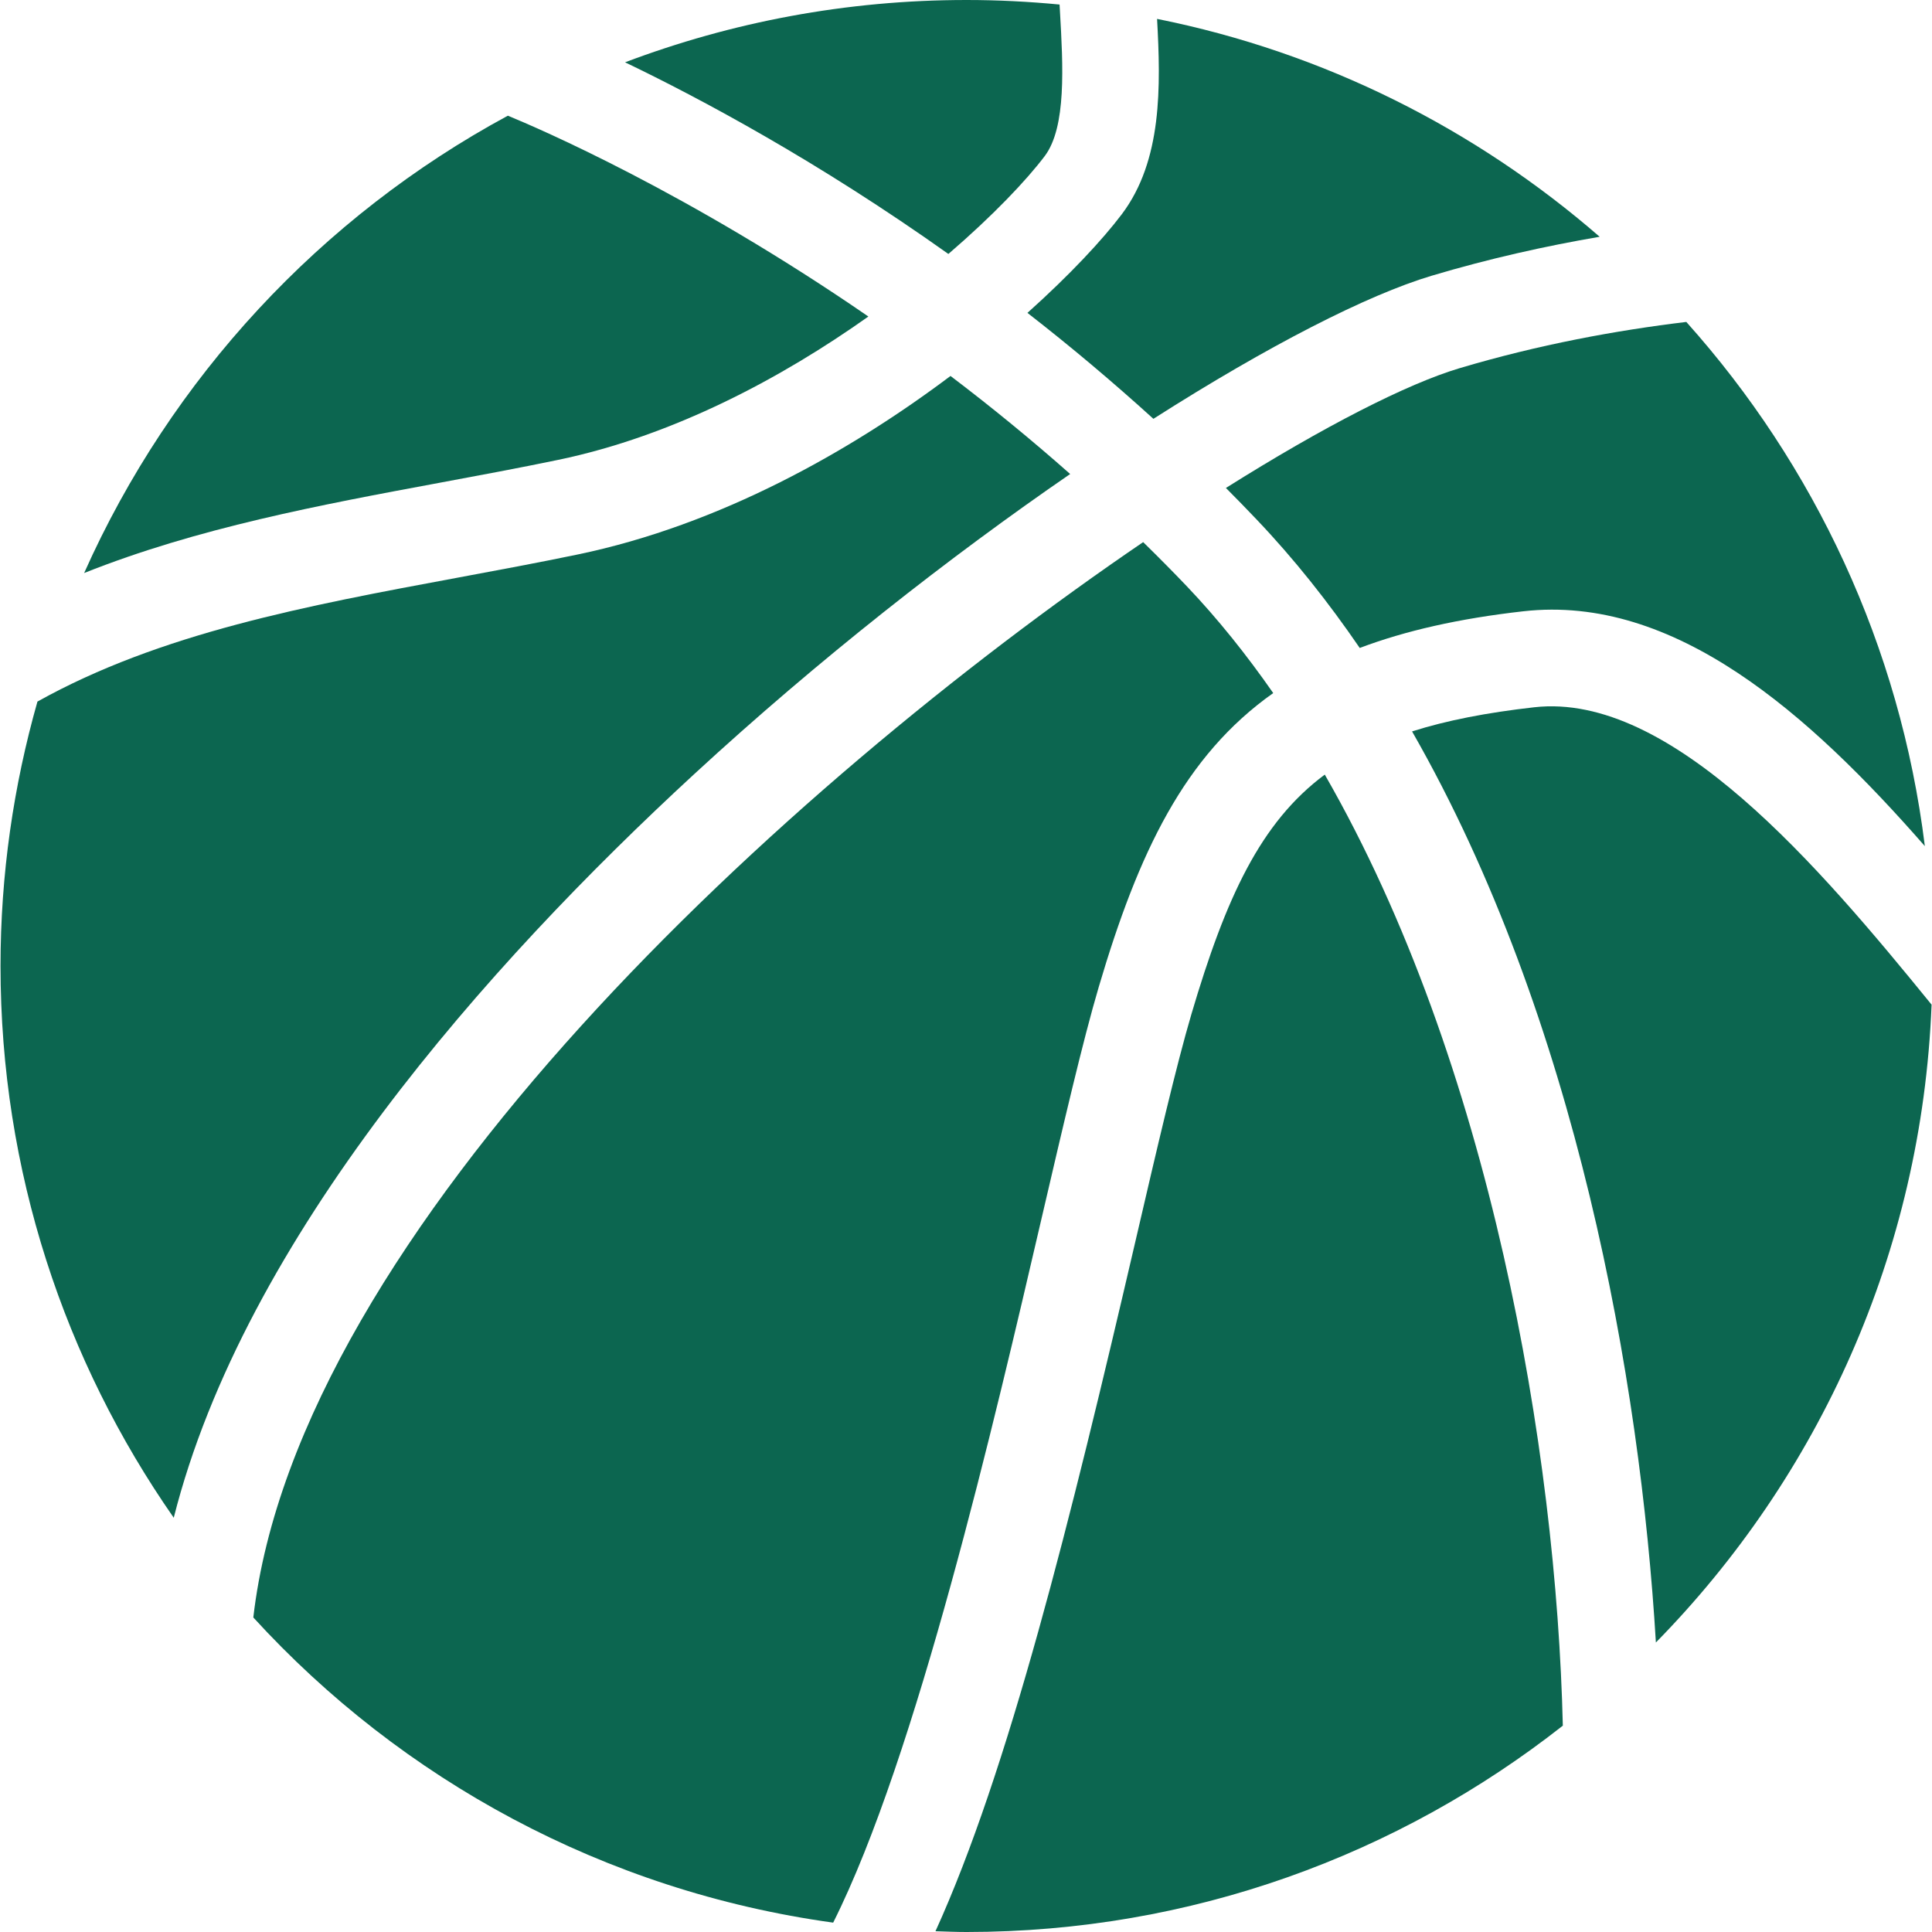<svg width="60" height="60" viewBox="0 0 60 60" fill="none" xmlns="http://www.w3.org/2000/svg">
<g clip-path="url(#clip0_277_496)">
<path d="M32.445 4.847C33.123 3.947 33.014 2.039 32.918 0.357C32.914 0.284 32.91 0.213 32.906 0.141C31.955 0.05 30.992 0 30.017 0C26.283 0 22.71 0.688 19.412 1.935C21.764 3.066 25.406 5.012 29.453 7.887C30.835 6.698 31.876 5.601 32.445 4.847ZM47.645 21.965C46.166 22.132 44.919 22.375 43.853 22.715C48.951 31.616 50.939 42.862 51.425 51.009C56.476 45.863 59.684 38.906 59.987 31.2C56.507 26.922 51.897 21.483 47.645 21.965ZM17.337 14.281C20.919 13.536 24.285 11.733 26.968 9.83C21.37 5.975 16.701 3.974 15.772 3.593C9.964 6.732 5.317 11.735 2.613 17.796C6.128 16.395 9.934 15.683 13.672 14.989C14.881 14.764 16.131 14.532 17.337 14.281Z" fill="#0C6650"/>
<path d="M38.072 15.154C38.394 15.477 38.712 15.804 39.027 16.135C40.195 17.362 41.256 18.703 42.228 20.123C43.644 19.588 45.311 19.209 47.307 18.984C52.008 18.452 56.189 22.176 59.778 26.277C59.008 20.061 56.342 14.435 52.37 9.998C50.201 10.259 47.784 10.702 45.32 11.437C43.704 11.92 41.13 13.231 38.072 15.154ZM34.124 30.647C35.355 26.479 36.78 23.475 39.541 21.524C38.713 20.335 37.821 19.218 36.855 18.204C36.408 17.735 35.956 17.281 35.502 16.836C24.423 24.377 9.247 38.23 7.867 50.232C12.474 55.272 18.778 58.728 25.875 59.709C28.459 54.564 30.891 44.105 32.336 37.885C33.031 34.898 33.63 32.318 34.124 30.647Z" fill="#0C6650"/>
<path d="M21.562 24.038C25.425 20.478 29.504 17.286 33.235 14.721C32.035 13.66 30.796 12.644 29.519 11.676C26.42 14.006 22.363 16.3 17.946 17.219C16.709 17.476 15.443 17.711 14.218 17.939C9.5 18.815 4.972 19.663 1.163 21.788C0.421 24.399 0.016 27.152 0.016 30C0.016 36.372 2.009 42.277 5.396 47.135C7.591 38.446 15.119 29.975 21.562 24.038ZM35.82 13.007C39.389 10.732 42.466 9.159 44.462 8.563C46.255 8.028 48.013 7.638 49.679 7.353C45.83 4.009 41.126 1.626 35.934 0.587C36.049 2.682 36.099 4.982 34.838 6.654C34.239 7.447 33.226 8.536 31.908 9.717C33.254 10.763 34.558 11.861 35.82 13.007ZM37 31.496C36.532 33.083 35.941 35.623 35.258 38.565C33.239 47.249 31.308 55.02 29.052 59.976C29.373 59.986 29.693 60 30.016 60C37.007 60 43.434 57.602 48.535 53.592C48.334 45.067 46.29 33.008 41.142 24.056C39.145 25.54 38.07 27.874 37 31.496Z" fill="#0C6650"/>
</g>
<defs>
<clipPath id="clip0_277_496">
<rect width="60" height="60" fill="white"/>
</clipPath>
</defs>
</svg>
